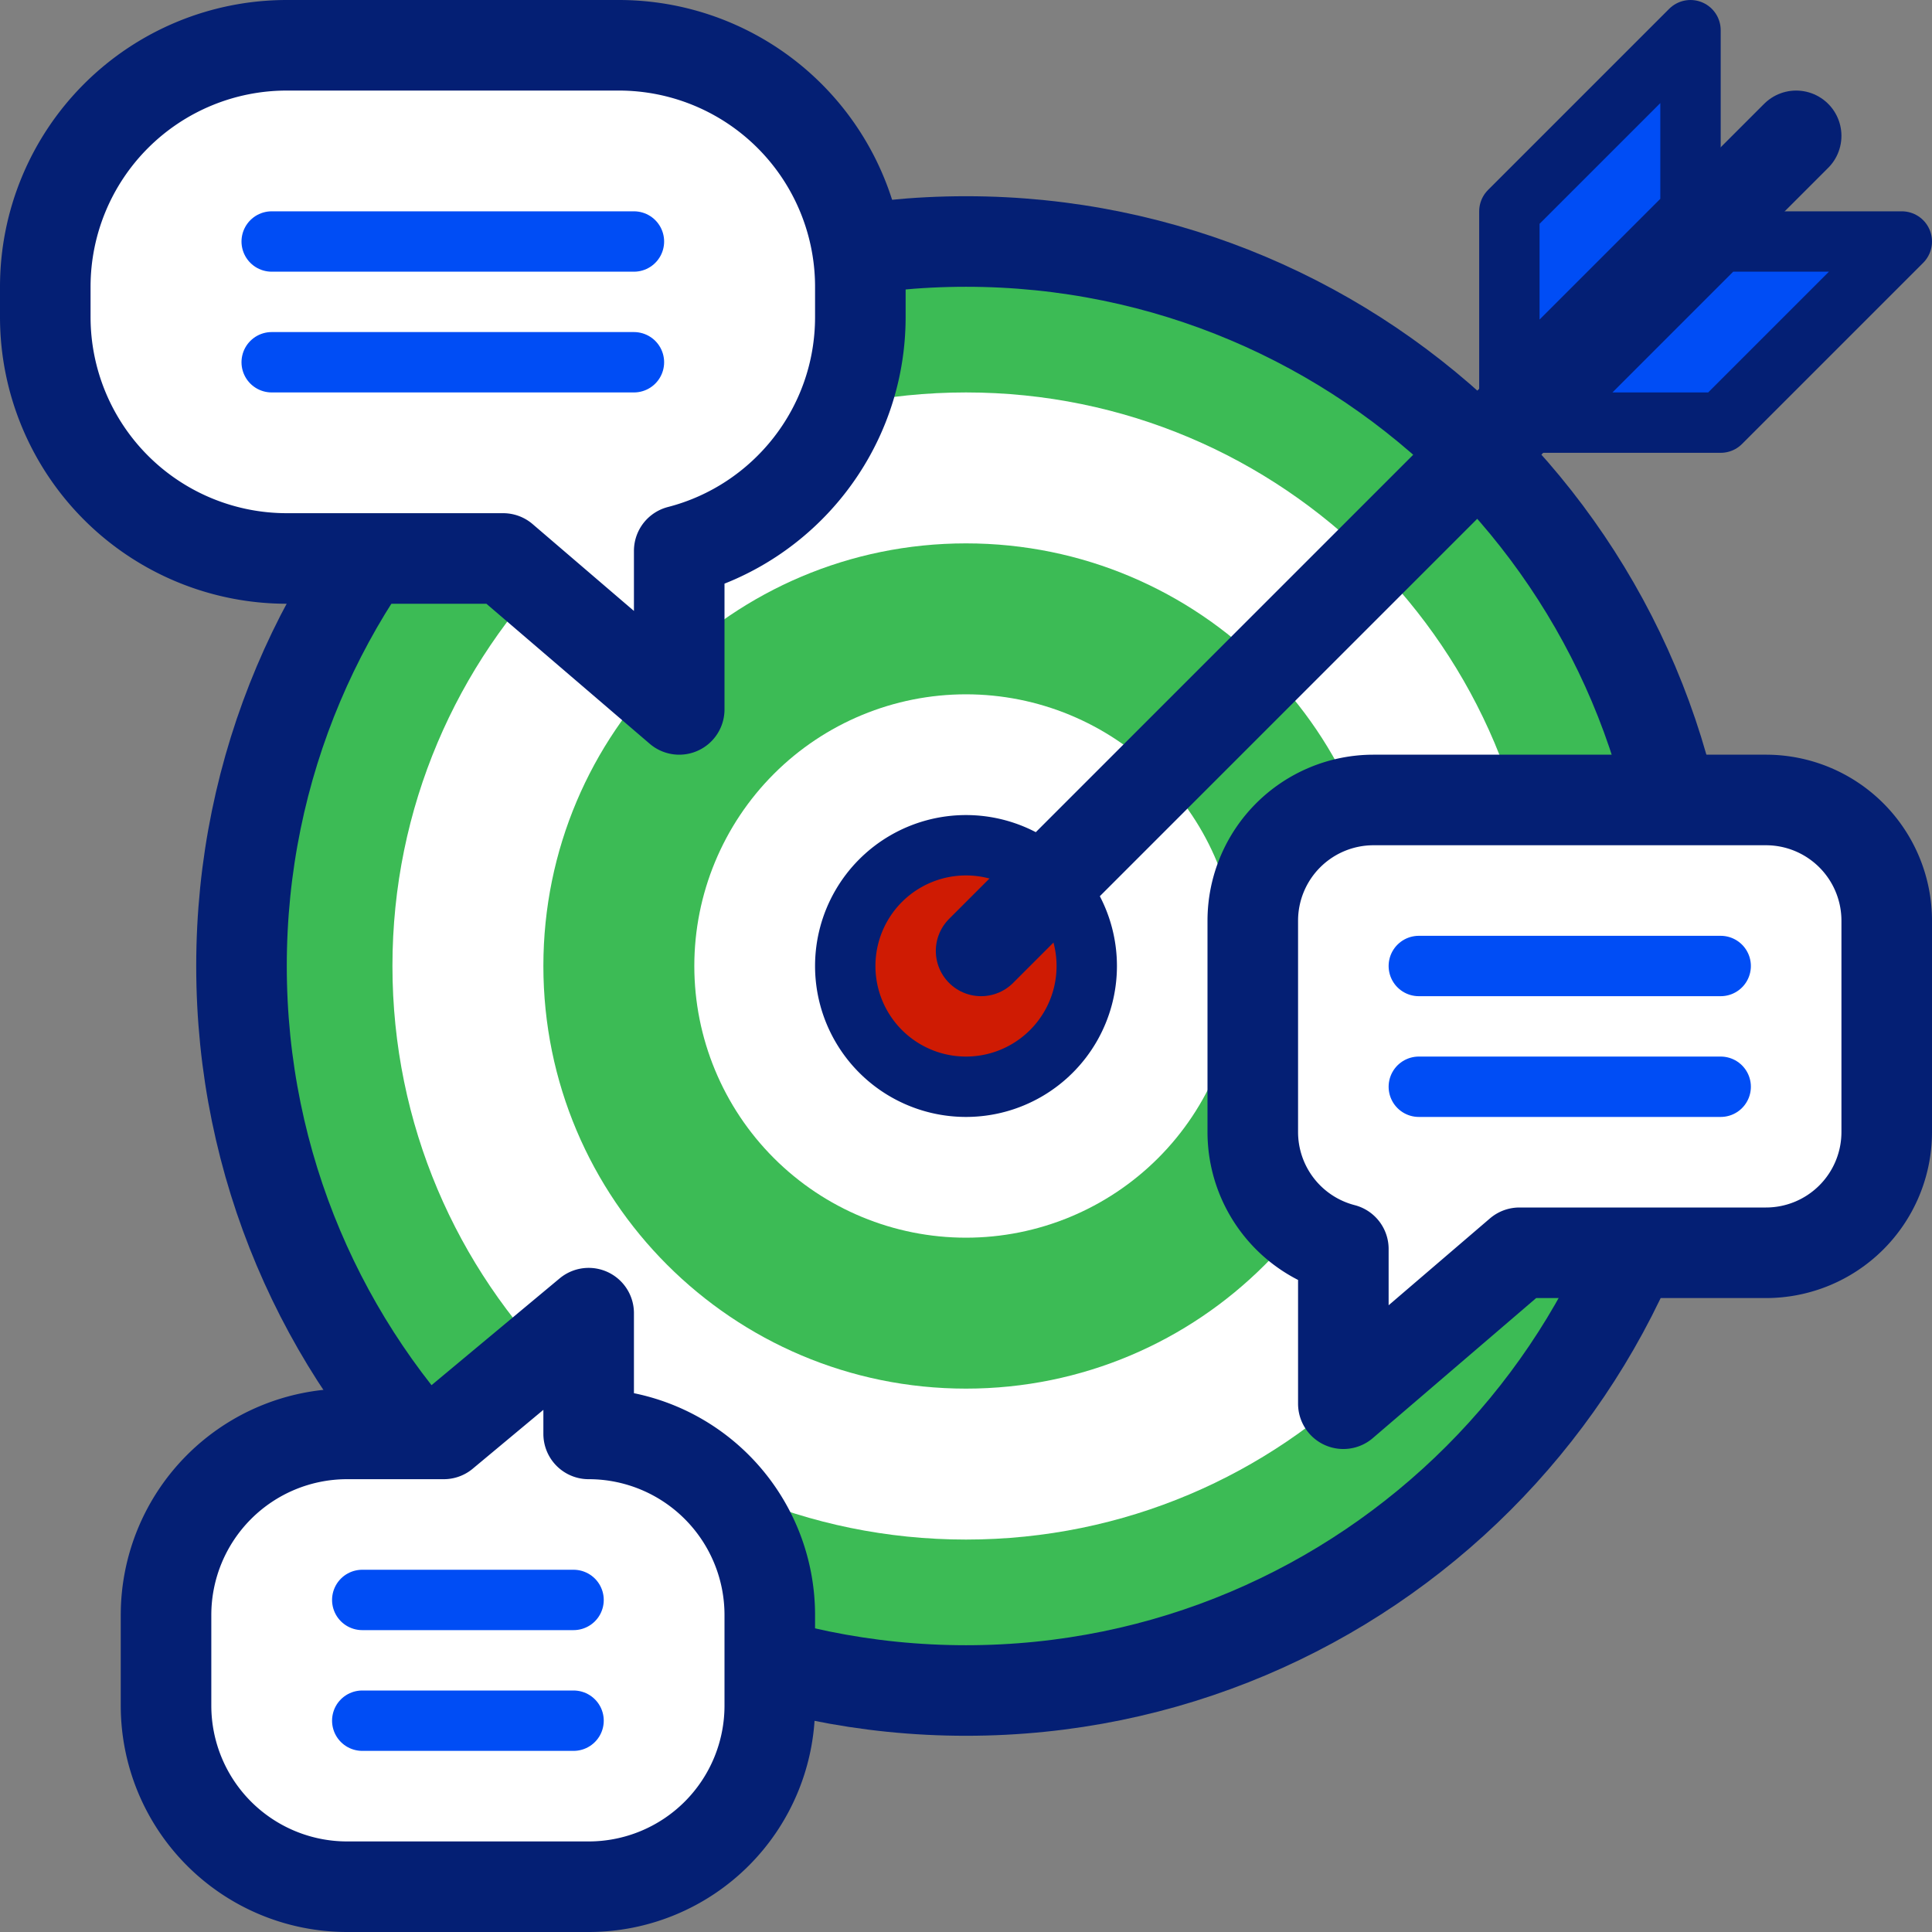 <svg width="64" height="64" xmlns="http://www.w3.org/2000/svg"><rect width="100%" height="100%" fill="#808080" stroke="none"/><defs><clipPath id="a"><path d="M24 0c13.255 0 24 10.745 24 24S37.255 48 24 48 0 37.255 0 24 10.745 0 24 0Z"/></clipPath><clipPath id="b"><path d="M19 0c10.493 0 19 8.507 19 19s-8.507 19-19 19S0 29.493 0 19 8.507 0 19 0Z"/></clipPath><clipPath id="c"><path d="M14 0c7.732 0 14 6.268 14 14s-6.268 14-14 14S0 21.732 0 14 6.268 0 14 0Z"/></clipPath><clipPath id="d"><path d="M9 0a9 9 0 1 1 0 18A9 9 0 0 1 9 0Z"/></clipPath><clipPath id="e"><path d="M4 0a4 4 0 1 1 0 8 4 4 0 0 1 0-8Z"/></clipPath><clipPath id="f"><path d="M6 0v6l-6 6V6l6-6Z"/></clipPath><clipPath id="g"><path d="M12 0 6 6H0l6-6h6Z"/></clipPath><clipPath id="h"><path d="M14 0a6 6 0 0 1 6 6v3a6 6 0 0 1-6 6v4l-4.8-4H6a6 6 0 0 1-6-6V6a6 6 0 0 1 6-6h8Z"/></clipPath><clipPath id="i"><path d="M17 0a4 4 0 0 1 4 4v7a4 4 0 0 1-4 4H8.833L3 20v-5.126A4.002 4.002 0 0 1 0 11V4a4 4 0 0 1 4-4h13Z"/></clipPath><clipPath id="j"><path d="M19 0a8 8 0 0 1 8 8v1c0 3.728-2.55 6.86-6 7.748V22l-5.833-5H8a8 8 0 0 1-8-8V8a8 8 0 0 1 8-8h11Z"/></clipPath></defs><g clip-path="url(#a)" transform="translate(8 8)"><path fill="#3CBB55" d="M0 0h48v48H0V0z"/></g><path d="M32 56c13.255 0 24-10.745 24-24S45.255 8 32 8 8 18.745 8 32s10.745 24 24 24Z" stroke="#041F74" stroke-width="3" fill="none" stroke-linejoin="round"/><g clip-path="url(#b)" transform="translate(13 13)"><path fill="#FFF" d="M0 0h38v38H0V0z"/></g><g clip-path="url(#c)" transform="translate(18 18)"><path fill="#3CBB55" d="M0 0h28v28H0V0z"/></g><g clip-path="url(#d)" transform="translate(23 23)"><path fill="#FFF" d="M0 0h18v18H0V0z"/></g><g clip-path="url(#e)" transform="translate(28 28)"><path fill="#CF1B03" d="M0 0h8v8H0V0z"/></g><path d="M32 36a4 4 0 1 0 0-8 4 4 0 0 0 0 8Z" stroke="#041F74" stroke-width="2" fill="none" stroke-linejoin="round"/><g clip-path="url(#f)" transform="translate(50 1)"><path fill="#004DF5" d="M0 0h6v12H0V0z"/></g><path stroke="#041F74" stroke-width="2" fill="none" stroke-linejoin="round" d="m50 7 6-6v6l-6 6V7z"/><g clip-path="url(#g)" transform="translate(51 8)"><path fill="#004DF5" d="M0 0h12v6H0V0z"/></g><path stroke="#041F74" stroke-width="2" fill="none" stroke-linejoin="round" d="m57 14 6-6h-6l-6 6h6z"/><g><path d="m32.5 31.5 27-27" stroke="#041F74" stroke-width="3" fill="none" stroke-linecap="round" stroke-miterlimit="10"/></g><g><g clip-path="url(#h)" transform="matrix(1 0 0 -1 5.5 62.5)"><path fill="#FFF" d="M0 0h20v19H0V0z"/></g><path d="M19.5 62.5a6 6 0 0 0 6-6v-3a6 6 0 0 0-6-6v-4l-4.8 4h-3.2a6 6 0 0 0-6 6v3a6 6 0 0 0 6 6h8Z" stroke="#041F74" stroke-width="3" fill="none" stroke-linejoin="round"/><path d="M12 53h7M12 57h7" stroke="#004DF5" stroke-width="2" fill="none" stroke-linecap="round" stroke-linejoin="round"/></g><g><g clip-path="url(#i)" transform="translate(41.5 26.5)"><path fill="#FFF" d="M0 0h21v20H0V0z"/></g><path d="M58.5 26.5a4 4 0 0 1 4 4v7a4 4 0 0 1-4 4h-8.167l-5.833 5v-5.126a4.002 4.002 0 0 1-3-3.874v-7a4 4 0 0 1 4-4h13Z" stroke="#041F74" stroke-width="3" fill="none" stroke-linejoin="round"/><path d="M47 32h10M47 36h10" stroke="#004DF5" stroke-width="2" fill="none" stroke-linecap="round" stroke-linejoin="round"/></g><g><g clip-path="url(#j)" transform="translate(1.5 1.5)"><path fill="#FFF" d="M0 0h27v22H0V0z"/></g><path d="M20.5 1.5a8 8 0 0 1 8 8v1c0 3.728-2.55 6.86-6 7.748V23.5l-5.833-5H9.5a8 8 0 0 1-8-8v-1a8 8 0 0 1 8-8h11Z" stroke="#041F74" stroke-width="3" fill="none" stroke-linejoin="round"/><path d="M9 8h12M9 12h12" stroke="#004DF5" stroke-width="2" fill="none" stroke-linecap="round" stroke-linejoin="round"/></g></svg>